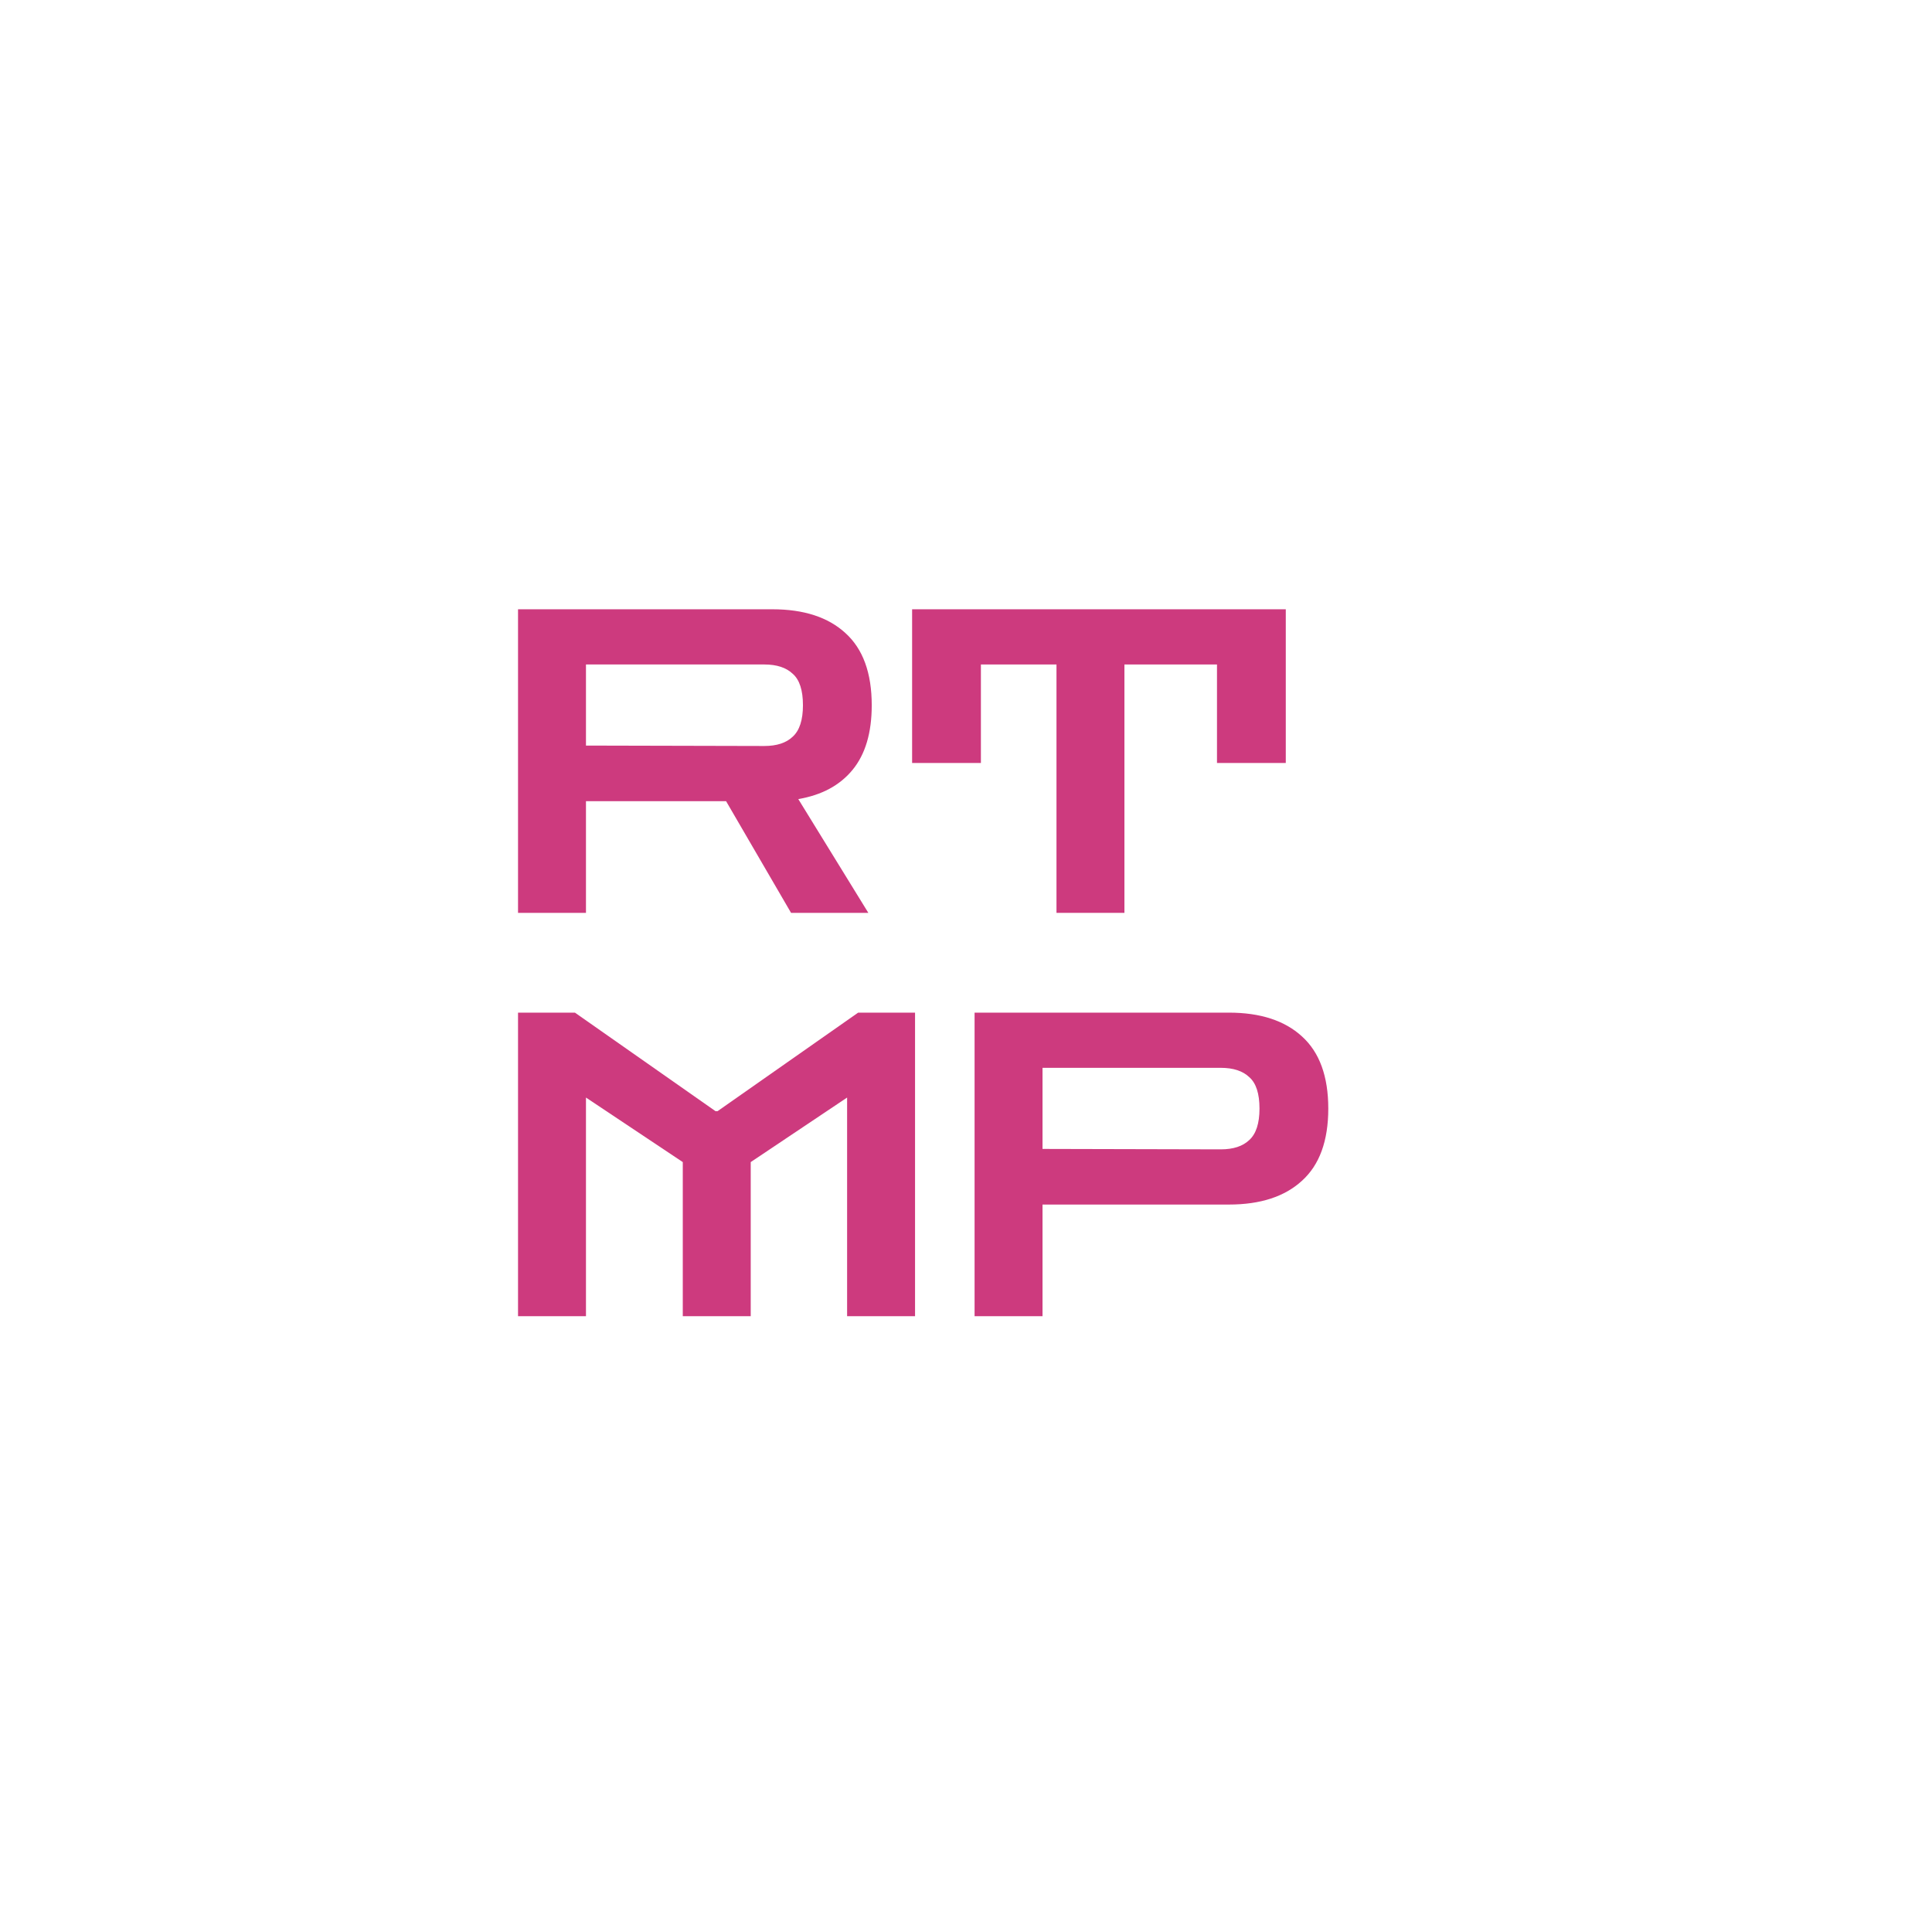 <svg width="91" height="90" viewBox="0 0 91 90" fill="none" xmlns="http://www.w3.org/2000/svg">
<g filter="url(#filter0_d_729_3843)">
<path d="M45.904 58V43.7H57.884C59.364 43.7 60.511 44.074 61.324 44.82C62.151 45.567 62.564 46.7 62.564 48.22C62.564 49.74 62.151 50.873 61.324 51.62C60.511 52.367 59.364 52.74 57.884 52.74H49.104V58H45.904ZM57.504 46.3H49.104V50.12L57.504 50.14C58.09 50.14 58.537 49.993 58.844 49.7C59.164 49.407 59.324 48.913 59.324 48.22C59.324 47.514 59.164 47.02 58.844 46.74C58.537 46.447 58.09 46.3 57.504 46.3Z" fill="#CD3A7E"/>
<path d="M24.4 58V43.7H27.08L33.7 48.34H33.8L40.42 43.7H43.1V58H39.9V47.7L35.36 50.74V58H32.16V50.74L27.6 47.7V58H24.4Z" fill="#CD3A7E"/>
<path d="M42.962 31.94V24.7H60.562V31.94H57.322V27.3H52.962V39H49.762V27.3H46.202V31.94H42.962Z" fill="#CD3A7E"/>
<path d="M24.4 39V24.7H36.38C37.86 24.7 39.007 25.073 39.82 25.82C40.647 26.567 41.06 27.7 41.06 29.22C41.06 30.514 40.76 31.527 40.16 32.26C39.56 32.993 38.707 33.453 37.6 33.64L40.9 39H37.26L34.2 33.74H27.6V39H24.4ZM36 27.3H27.6V31.12L36 31.14C36.587 31.14 37.033 30.994 37.34 30.7C37.66 30.407 37.82 29.913 37.82 29.22C37.82 28.514 37.66 28.02 37.34 27.74C37.033 27.447 36.587 27.3 36 27.3Z" fill="#CD3A7E"/>
</g>
<defs>
<filter id="filter0_d_729_3843" x="-5" y="-3" width="96" height="96" filterUnits="userSpaceOnUse" color-interpolation-filters="sRGB">
<feFlood flood-opacity="0" result="BackgroundImageFix"/>
<feColorMatrix in="SourceAlpha" type="matrix" values="0 0 0 0 0 0 0 0 0 0 0 0 0 0 0 0 0 0 127 0" result="hardAlpha"/>
<feOffset dy="4"/>
<feGaussianBlur stdDeviation="14"/>
<feComposite in2="hardAlpha" operator="out"/>
<feColorMatrix type="matrix" values="0 0 0 0 0.804 0 0 0 0 0.227 0 0 0 0 0.494 0 0 0 0.5 0"/>
<feBlend mode="normal" in2="BackgroundImageFix" result="effect1_dropShadow_729_3843"/>
<feBlend mode="normal" in="SourceGraphic" in2="effect1_dropShadow_729_3843" result="shape"/>
</filter>
</defs>
</svg>
